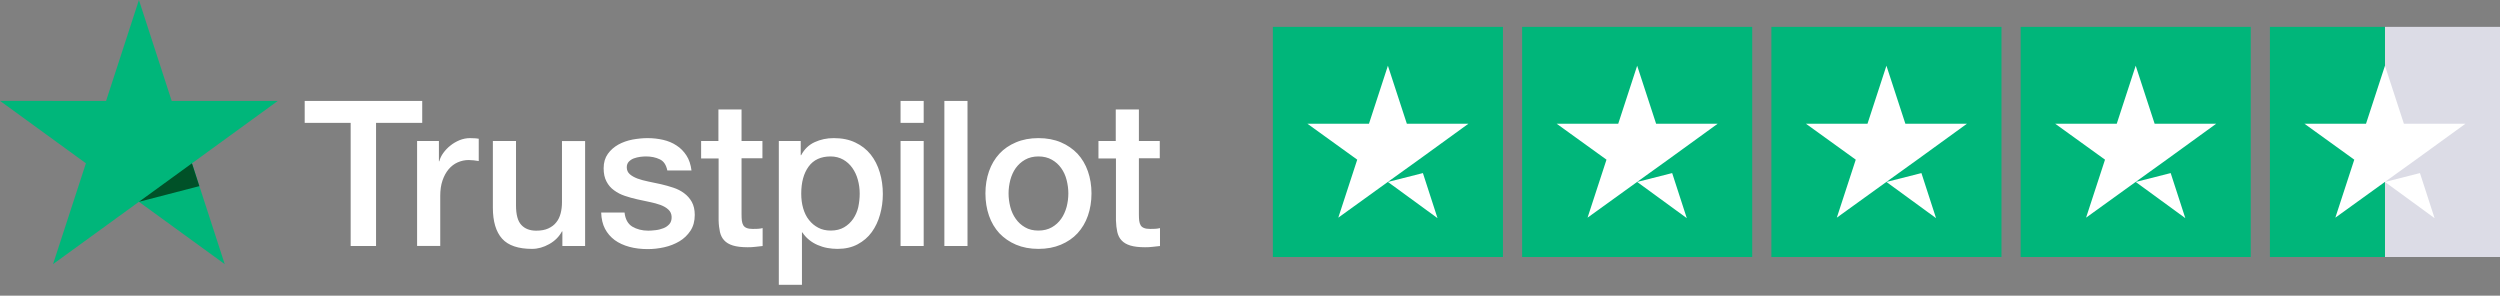 <svg width="186" height="22" viewBox="0 0 186 22" fill="none" xmlns="http://www.w3.org/2000/svg">
<rect x="0" y="0" width="186" height="22" fill="#808080" stroke="none"/>
<g clip-path="url(#clip0_101_2)">
<path d="M22.676 7.511H31.413V9.141H27.978V18.304H26.089V9.141H22.669V7.511H22.676ZM31.04 10.489H32.655V11.997H32.685C32.739 11.784 32.838 11.578 32.982 11.38C33.127 11.182 33.302 10.992 33.508 10.832C33.714 10.664 33.942 10.535 34.194 10.428C34.445 10.329 34.704 10.276 34.963 10.276C35.161 10.276 35.306 10.283 35.382 10.291C35.458 10.298 35.534 10.314 35.618 10.321V11.982C35.496 11.959 35.374 11.944 35.245 11.928C35.115 11.913 34.993 11.906 34.871 11.906C34.582 11.906 34.308 11.967 34.049 12.081C33.79 12.195 33.569 12.37 33.379 12.591C33.188 12.82 33.036 13.094 32.922 13.429C32.807 13.764 32.754 14.145 32.754 14.579V18.297H31.032V10.489H31.04ZM43.532 18.304H41.841V17.215H41.811C41.597 17.611 41.285 17.923 40.866 18.159C40.447 18.395 40.021 18.517 39.587 18.517C38.558 18.517 37.812 18.266 37.355 17.756C36.898 17.245 36.669 16.476 36.669 15.448V10.489H38.391V15.28C38.391 15.966 38.52 16.453 38.787 16.735C39.046 17.017 39.419 17.162 39.891 17.162C40.257 17.162 40.554 17.108 40.798 16.994C41.041 16.88 41.239 16.735 41.384 16.544C41.536 16.362 41.643 16.133 41.712 15.874C41.78 15.615 41.811 15.333 41.811 15.029V10.496H43.532V18.304ZM46.465 15.798C46.518 16.301 46.709 16.651 47.036 16.857C47.371 17.055 47.767 17.162 48.232 17.162C48.392 17.162 48.575 17.146 48.781 17.123C48.986 17.101 49.184 17.047 49.359 16.979C49.542 16.91 49.687 16.803 49.809 16.666C49.923 16.529 49.976 16.354 49.969 16.133C49.961 15.912 49.877 15.729 49.725 15.592C49.573 15.448 49.382 15.341 49.146 15.25C48.91 15.166 48.643 15.09 48.339 15.029C48.034 14.968 47.729 14.899 47.417 14.831C47.097 14.762 46.785 14.671 46.488 14.572C46.191 14.473 45.924 14.335 45.688 14.16C45.452 13.993 45.261 13.772 45.124 13.505C44.98 13.239 44.911 12.911 44.911 12.515C44.911 12.088 45.018 11.738 45.223 11.449C45.429 11.159 45.696 10.931 46.008 10.755C46.328 10.58 46.678 10.458 47.067 10.382C47.455 10.314 47.828 10.276 48.179 10.276C48.582 10.276 48.971 10.321 49.337 10.405C49.702 10.489 50.037 10.626 50.334 10.824C50.632 11.014 50.875 11.266 51.073 11.57C51.271 11.875 51.393 12.248 51.447 12.683H49.649C49.565 12.271 49.382 11.989 49.085 11.852C48.788 11.708 48.445 11.639 48.065 11.639C47.943 11.639 47.798 11.647 47.63 11.669C47.463 11.692 47.31 11.73 47.158 11.784C47.013 11.837 46.891 11.921 46.785 12.027C46.686 12.134 46.632 12.271 46.632 12.447C46.632 12.66 46.709 12.827 46.853 12.957C46.998 13.086 47.188 13.193 47.425 13.284C47.661 13.368 47.927 13.444 48.232 13.505C48.537 13.566 48.849 13.635 49.169 13.703C49.481 13.772 49.786 13.863 50.091 13.962C50.395 14.061 50.662 14.198 50.898 14.374C51.134 14.549 51.325 14.762 51.469 15.021C51.614 15.28 51.69 15.608 51.69 15.989C51.69 16.453 51.584 16.842 51.37 17.169C51.157 17.489 50.883 17.756 50.548 17.954C50.212 18.152 49.832 18.304 49.42 18.395C49.009 18.487 48.598 18.533 48.194 18.533C47.699 18.533 47.242 18.479 46.823 18.365C46.404 18.251 46.038 18.083 45.734 17.862C45.429 17.634 45.185 17.352 45.01 17.017C44.835 16.682 44.743 16.278 44.728 15.813H46.465V15.798ZM52.147 10.489H53.45V8.143H55.171V10.489H56.725V11.776H55.171V15.95C55.171 16.133 55.179 16.286 55.194 16.423C55.209 16.552 55.248 16.666 55.301 16.758C55.354 16.849 55.438 16.918 55.552 16.963C55.666 17.009 55.811 17.032 56.009 17.032C56.131 17.032 56.253 17.032 56.375 17.024C56.497 17.017 56.619 17.002 56.74 16.971V18.304C56.55 18.327 56.36 18.342 56.184 18.365C56.002 18.388 55.819 18.395 55.628 18.395C55.171 18.395 54.806 18.35 54.532 18.266C54.257 18.182 54.036 18.053 53.884 17.885C53.724 17.718 53.625 17.512 53.564 17.261C53.511 17.009 53.473 16.72 53.465 16.4V11.791H52.163V10.489H52.147ZM57.944 10.489H59.574V11.548H59.605C59.848 11.091 60.183 10.771 60.618 10.573C61.052 10.375 61.516 10.276 62.027 10.276C62.644 10.276 63.177 10.382 63.634 10.603C64.091 10.816 64.472 11.114 64.777 11.494C65.081 11.875 65.302 12.317 65.454 12.82C65.607 13.322 65.683 13.863 65.683 14.435C65.683 14.96 65.615 15.47 65.477 15.958C65.34 16.453 65.135 16.887 64.86 17.268C64.586 17.649 64.236 17.946 63.809 18.175C63.383 18.403 62.888 18.517 62.309 18.517C62.057 18.517 61.806 18.494 61.554 18.449C61.303 18.403 61.059 18.327 60.831 18.228C60.602 18.129 60.382 17.999 60.191 17.84C59.993 17.68 59.833 17.497 59.696 17.291H59.665V21.191H57.944V10.489ZM63.962 14.404C63.962 14.054 63.916 13.711 63.824 13.376C63.733 13.041 63.596 12.751 63.413 12.492C63.23 12.233 63.002 12.027 62.735 11.875C62.461 11.723 62.149 11.639 61.798 11.639C61.075 11.639 60.526 11.89 60.161 12.393C59.795 12.896 59.612 13.566 59.612 14.404C59.612 14.8 59.658 15.166 59.757 15.501C59.856 15.836 59.993 16.126 60.191 16.369C60.382 16.613 60.61 16.803 60.877 16.941C61.143 17.085 61.456 17.154 61.806 17.154C62.202 17.154 62.529 17.07 62.804 16.91C63.078 16.75 63.299 16.537 63.474 16.286C63.649 16.027 63.779 15.737 63.855 15.41C63.923 15.082 63.962 14.747 63.962 14.404ZM67.001 7.511H68.722V9.141H67.001V7.511ZM67.001 10.489H68.722V18.304H67.001V10.489ZM70.261 7.511H71.982V18.304H70.261V7.511ZM77.261 18.517C76.636 18.517 76.081 18.411 75.593 18.205C75.106 17.999 74.694 17.71 74.351 17.352C74.016 16.986 73.757 16.552 73.582 16.049C73.407 15.547 73.316 14.991 73.316 14.389C73.316 13.795 73.407 13.246 73.582 12.744C73.757 12.241 74.016 11.807 74.351 11.441C74.686 11.075 75.106 10.794 75.593 10.588C76.081 10.382 76.636 10.276 77.261 10.276C77.886 10.276 78.442 10.382 78.929 10.588C79.417 10.794 79.828 11.083 80.171 11.441C80.506 11.807 80.765 12.241 80.94 12.744C81.115 13.246 81.207 13.795 81.207 14.389C81.207 14.991 81.115 15.547 80.94 16.049C80.765 16.552 80.506 16.986 80.171 17.352C79.836 17.718 79.417 17.999 78.929 18.205C78.442 18.411 77.886 18.517 77.261 18.517ZM77.261 17.154C77.642 17.154 77.977 17.07 78.259 16.91C78.541 16.75 78.769 16.537 78.952 16.278C79.135 16.019 79.264 15.722 79.356 15.394C79.44 15.067 79.485 14.732 79.485 14.389C79.485 14.054 79.44 13.726 79.356 13.391C79.272 13.056 79.135 12.766 78.952 12.507C78.769 12.248 78.541 12.043 78.259 11.883C77.977 11.723 77.642 11.639 77.261 11.639C76.88 11.639 76.545 11.723 76.263 11.883C75.981 12.043 75.753 12.256 75.57 12.507C75.387 12.766 75.258 13.056 75.166 13.391C75.083 13.726 75.037 14.054 75.037 14.389C75.037 14.732 75.083 15.067 75.166 15.394C75.25 15.722 75.387 16.019 75.57 16.278C75.753 16.537 75.981 16.75 76.263 16.91C76.545 17.078 76.88 17.154 77.261 17.154ZM81.71 10.489H83.012V8.143H84.734V10.489H86.287V11.776H84.734V15.95C84.734 16.133 84.741 16.286 84.757 16.423C84.772 16.552 84.81 16.666 84.863 16.758C84.916 16.849 85 16.918 85.115 16.963C85.229 17.009 85.374 17.032 85.572 17.032C85.693 17.032 85.815 17.032 85.937 17.024C86.059 17.017 86.181 17.002 86.303 16.971V18.304C86.112 18.327 85.922 18.342 85.747 18.365C85.564 18.388 85.381 18.395 85.191 18.395C84.734 18.395 84.368 18.35 84.094 18.266C83.82 18.182 83.599 18.053 83.446 17.885C83.286 17.718 83.187 17.512 83.126 17.261C83.073 17.009 83.035 16.72 83.027 16.4V11.791H81.725V10.489H81.71Z" fill="white"/>
<path d="M20.665 7.511H12.774L10.336 0L7.891 7.511L0 7.503L6.391 12.149L3.946 19.652L10.336 15.014L16.72 19.652L14.282 12.149L20.665 7.511Z" fill="#00B67A"/>
<path d="M14.831 13.848L14.282 12.149L10.336 15.014L14.831 13.848Z" fill="#005128"/>
</g>
<g clip-path="url(#clip1_101_2)">
<path d="M111.82 2H94.701V19.119H111.82V2Z" fill="#00B67A"/>
<path d="M130.365 2H113.246V19.119H130.365V2Z" fill="#00B67A"/>
<path d="M148.91 2H131.791V19.119H148.91V2Z" fill="#00B67A"/>
<path d="M167.455 2H150.336V19.119H167.455V2Z" fill="#00B67A"/>
<path d="M186 2H177.441V19.119H186V2Z" fill="#DCDCE6"/>
<path d="M177.441 2H168.881V19.119H177.441V2Z" fill="#00B67A"/>
<path d="M103.26 13.537L105.864 12.877L106.951 16.23L103.26 13.537ZM109.252 9.204H104.669L103.26 4.889L101.852 9.204H97.269L100.978 11.879L99.569 16.194L103.278 13.519L105.561 11.879L109.252 9.204Z" fill="white"/>
<path d="M121.805 13.537L124.409 12.877L125.497 16.23L121.805 13.537ZM127.797 9.204H123.214L121.805 4.889L120.397 9.204H115.814L119.523 11.879L118.114 16.194L121.823 13.519L124.106 11.879L127.797 9.204Z" fill="white"/>
<path d="M140.35 13.537L142.954 12.877L144.042 16.23L140.35 13.537ZM146.342 9.204H141.759L140.35 4.889L138.942 9.204H134.359L138.068 11.879L136.659 16.194L140.368 13.519L142.651 11.879L146.342 9.204Z" fill="white"/>
<path d="M158.896 13.537L161.499 12.877L162.587 16.23L158.896 13.537ZM164.887 9.204H160.304L158.896 4.889L157.487 9.204H152.904L156.613 11.879L155.204 16.194L158.913 13.519L161.196 11.879L164.887 9.204Z" fill="white"/>
<path d="M177.441 13.537L180.044 12.877L181.132 16.23L177.441 13.537ZM183.432 9.204H178.849L177.441 4.889L176.032 9.204H171.449L175.158 11.879L173.75 16.194L177.459 13.519L179.741 11.879L183.432 9.204Z" fill="white"/>
</g>
<defs>
<clipPath id="clip0_101_2">
<rect width="86.287" height="21.191" fill="white"/>
</clipPath>
<clipPath id="clip1_101_2">
<rect width="91.299" height="17.119" fill="white" transform="translate(94.701 2)"/>
</clipPath>
</defs>
</svg>
